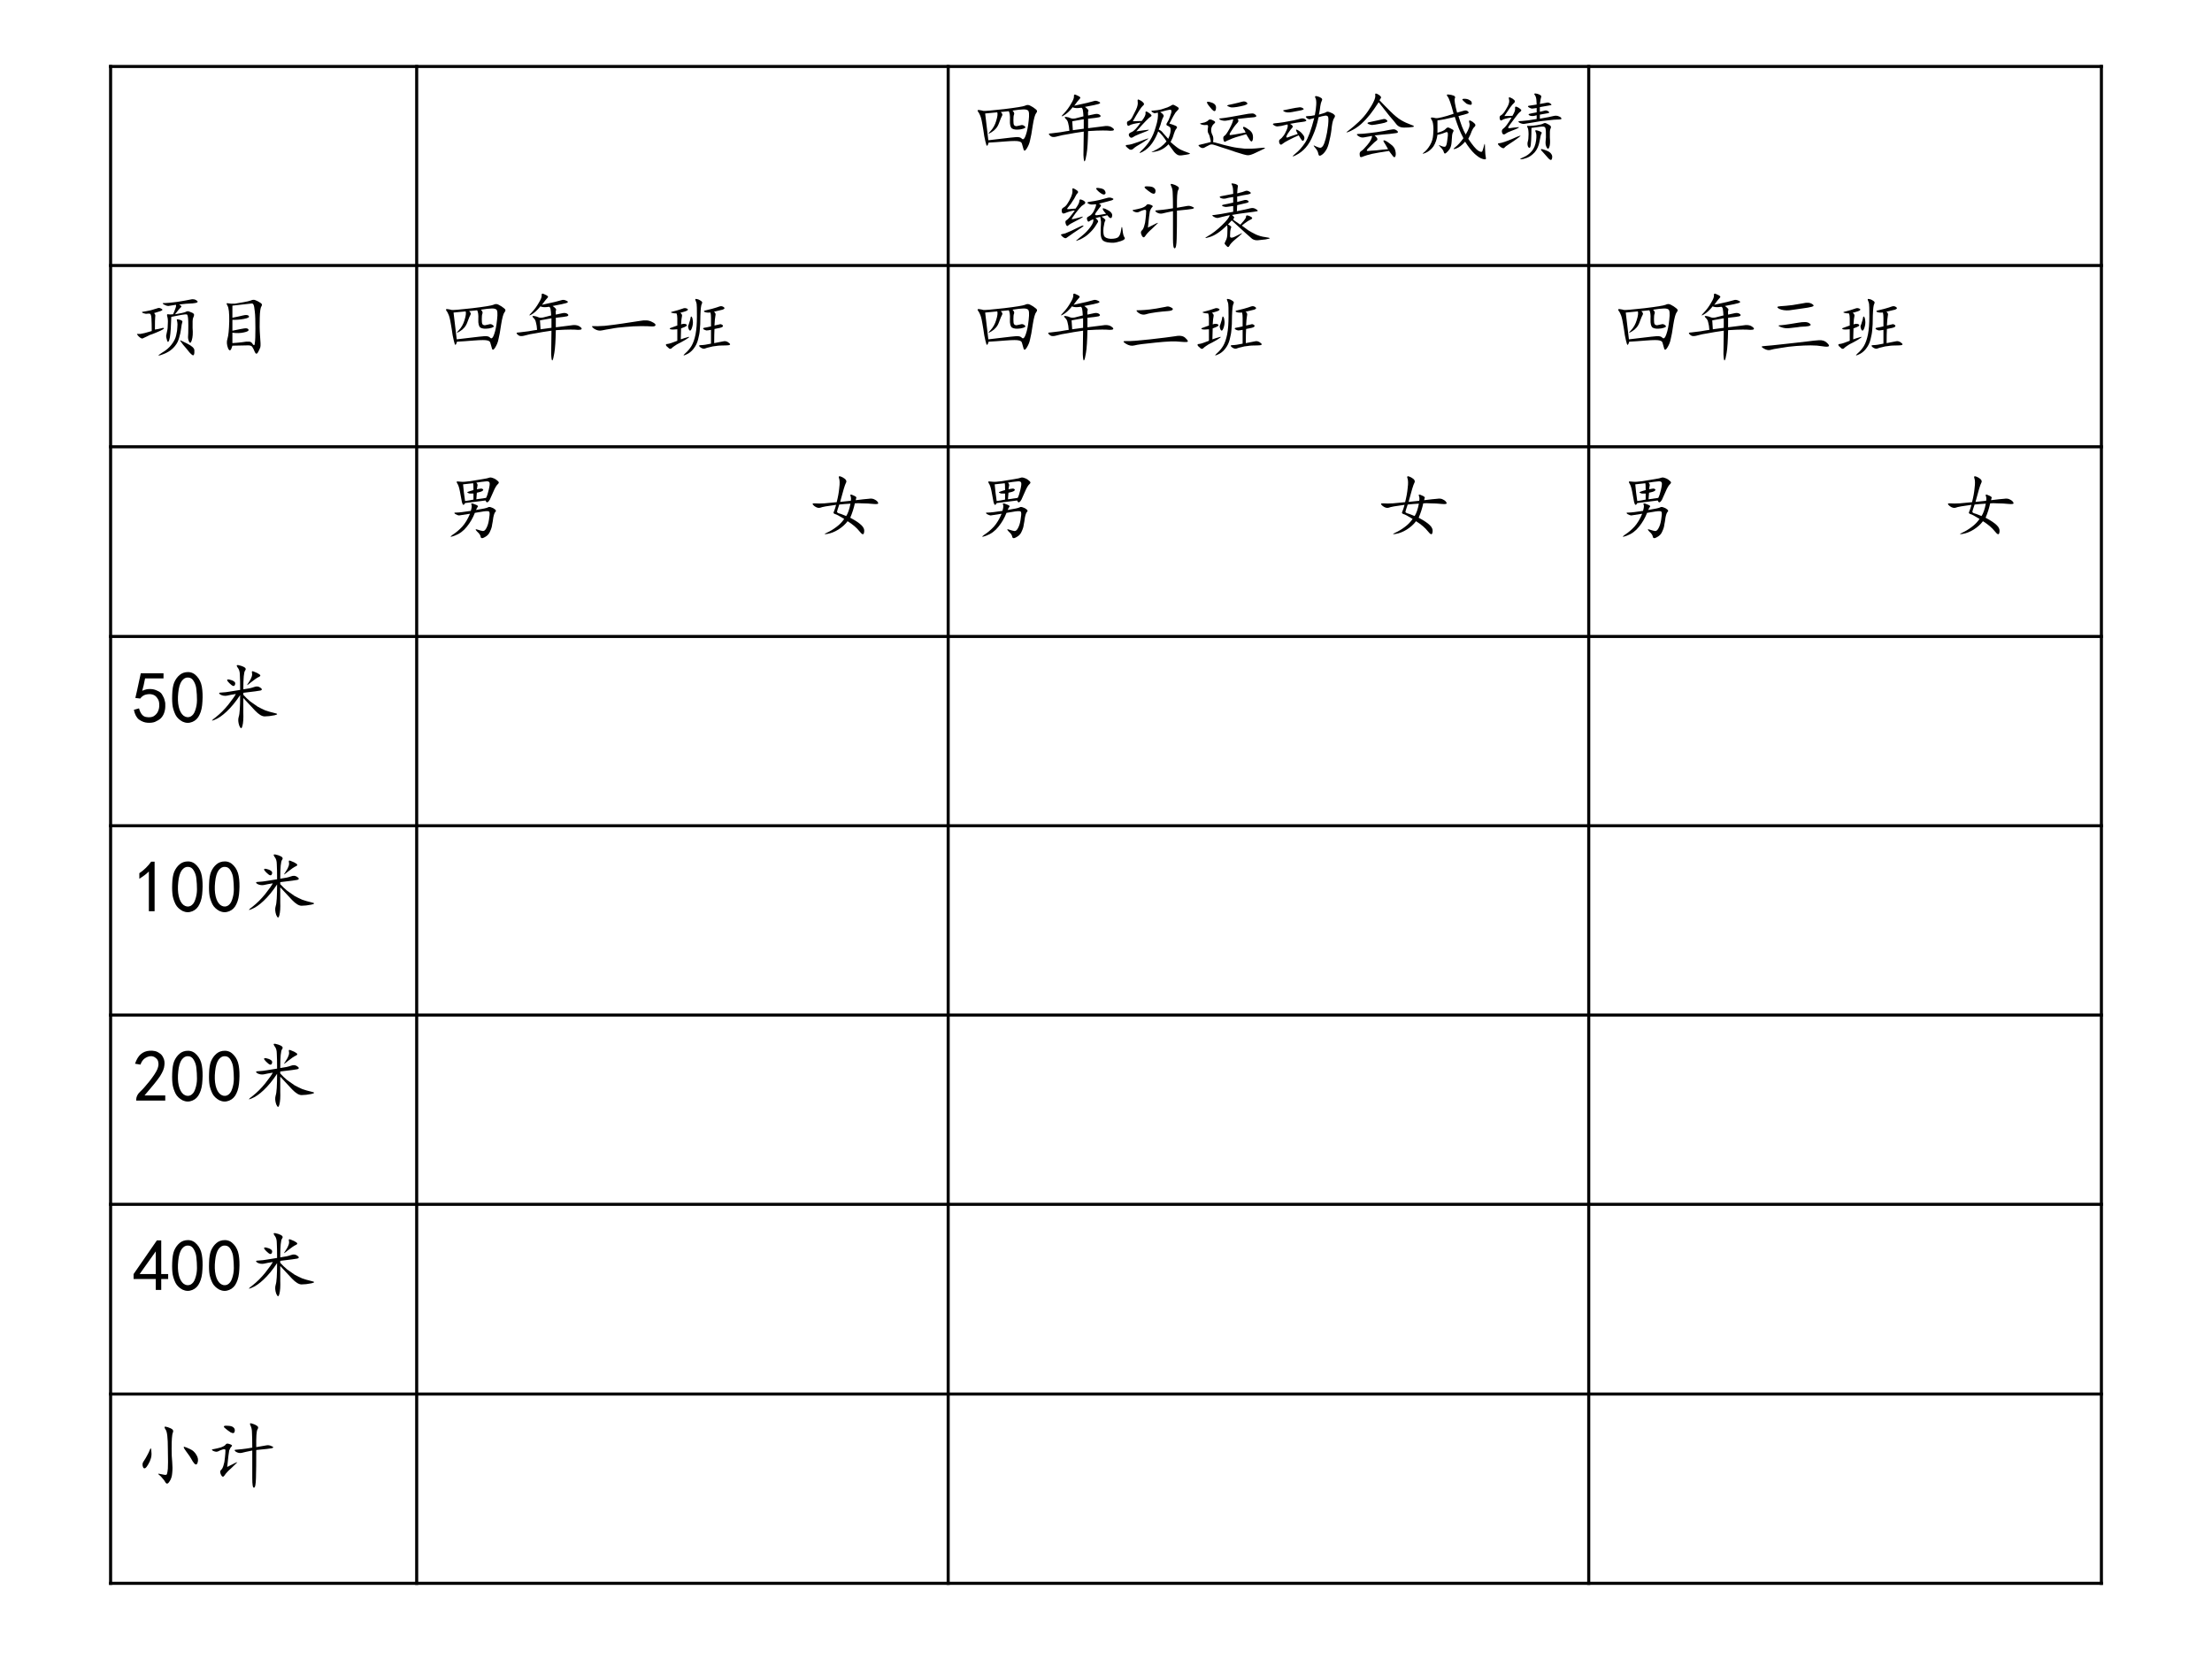 <?xml version="1.0" encoding="UTF-8" standalone="no"?>
<!DOCTYPE svg PUBLIC "-//W3C//DTD SVG 1.1//EN" "http://www.w3.org/Graphics/SVG/1.1/DTD/svg11.dtd">
<svg xmlns="http://www.w3.org/2000/svg" xmlns:xlink="http://www.w3.org/1999/xlink" version="1.1" width="720pt" height="540pt" viewBox="0 0 720 540">
<rect x="0" y="0" width="720" height="540" fill="#808080" stroke="none"/>
<g enable-background="new">
<g>
<g id="Layer-1" data-name="Artifact">
<clipPath id="cp11">
<path transform="matrix(1,0,0,-1,0,540)" d="M 0 0 L 720 0 L 720 540 L 0 540 Z " fill-rule="evenodd"/>
</clipPath>
<g clip-path="url(#cp11)">
<path transform="matrix(1,0,0,-1,0,540)" d="M 0 0 L 720 0 L 720 540 L 0 540 Z " fill="#ffffff" fill-rule="evenodd"/>
</g>
</g>
<g id="Layer-1" data-name="Artifact">
<path transform="matrix(1,0,0,-1,0,540)" stroke-width="1" stroke-linecap="butt" stroke-linejoin="round" fill="none" stroke="#000000" d="M 135.63 518.87 L 135.63 24.125 "/>
<path transform="matrix(1,0,0,-1,0,540)" stroke-width="1" stroke-linecap="butt" stroke-linejoin="round" fill="none" stroke="#000000" d="M 308.63 518.87 L 308.63 24.125 "/>
<path transform="matrix(1,0,0,-1,0,540)" stroke-width="1" stroke-linecap="butt" stroke-linejoin="round" fill="none" stroke="#000000" d="M 517.13 518.87 L 517.13 24.125 "/>
<path transform="matrix(1,0,0,-1,0,540)" stroke-width="1" stroke-linecap="butt" stroke-linejoin="round" fill="none" stroke="#000000" d="M 35.5 453.58 L 684.5 453.58 "/>
<path transform="matrix(1,0,0,-1,0,540)" stroke-width="1" stroke-linecap="butt" stroke-linejoin="round" fill="none" stroke="#000000" d="M 35.5 394.58 L 684.5 394.58 "/>
<path transform="matrix(1,0,0,-1,0,540)" stroke-width="1" stroke-linecap="butt" stroke-linejoin="round" fill="none" stroke="#000000" d="M 35.5 332.84 L 684.5 332.84 "/>
<path transform="matrix(1,0,0,-1,0,540)" stroke-width="1" stroke-linecap="butt" stroke-linejoin="round" fill="none" stroke="#000000" d="M 35.5 271.22 L 684.5 271.22 "/>
<path transform="matrix(1,0,0,-1,0,540)" stroke-width="1" stroke-linecap="butt" stroke-linejoin="round" fill="none" stroke="#000000" d="M 35.5 209.6 L 684.5 209.6 "/>
<path transform="matrix(1,0,0,-1,0,540)" stroke-width="1" stroke-linecap="butt" stroke-linejoin="round" fill="none" stroke="#000000" d="M 35.5 147.99 L 684.5 147.99 "/>
<path transform="matrix(1,0,0,-1,0,540)" stroke-width="1" stroke-linecap="butt" stroke-linejoin="round" fill="none" stroke="#000000" d="M 35.5 86.243 L 684.5 86.243 "/>
<path transform="matrix(1,0,0,-1,0,540)" stroke-width="1" stroke-linecap="butt" stroke-linejoin="round" fill="none" stroke="#000000" d="M 36 518.87 L 36 24.125 "/>
<path transform="matrix(1,0,0,-1,0,540)" stroke-width="1" stroke-linecap="butt" stroke-linejoin="round" fill="none" stroke="#000000" d="M 684 518.87 L 684 24.125 "/>
<path transform="matrix(1,0,0,-1,0,540)" stroke-width="1" stroke-linecap="butt" stroke-linejoin="round" fill="none" stroke="#000000" d="M 35.5 518.37 L 684.5 518.37 "/>
<path transform="matrix(1,0,0,-1,0,540)" stroke-width="1" stroke-linecap="butt" stroke-linejoin="round" fill="none" stroke="#000000" d="M 35.5 24.625 L 684.5 24.625 "/>
</g>
<g id="Layer-1" data-name="P">
<clipPath id="cp12">
<path transform="matrix(1,0,0,-1,0,540)" d="M 308.52 284.28 L 517.2 284.28 L 517.2 540 L 308.52 540 Z " fill-rule="evenodd"/>
</clipPath>
<g clip-path="url(#cp12)">
<symbol id="font_d_d11">
<path d="M .155 .118 C .142 .074 .132 .064 .124 .087 C .116 .111 .107 .15 .096 .204 C .089 .259 .079 .315 .069 .372 C .059 .432 .048 .471 .038 .49 C .03 .51 .021 .527 .01 .54 C -0 .556 .005 .562 .026 .56 C .049 .557 .069 .553 .085 .548 C .103 .546 .195 .553 .362 .572 C .529 .592 .624 .608 .647 .618 C .673 .632 .698 .632 .721 .618 C .747 .605 .771 .59 .792 .572 C .815 .556 .818 .538 .799 .517 C .784 .499 .768 .443 .753 .349 C .74 .258 .728 .191 .717 .15 C .71 .111 .694 .073 .671 .036 C .65 .003 .635 0 .628 .029 C .62 .06 .613 .083 .608 .099 C .605 .117 .592 .129 .569 .134 C .546 .142 .484 .142 .385 .134 C .289 .126 .212 .121 .155 .118 M .272 .529 C .207 .523 .152 .518 .108 .513 C .121 .398 .135 .277 .151 .15 C .198 .155 .263 .163 .346 .173 C .432 .184 .493 .19 .53 .193 C .566 .195 .592 .188 .608 .169 C .626 .154 .643 .171 .659 .22 C .677 .27 .69 .335 .698 .415 C .708 .499 .704 .546 .686 .556 C .671 .566 .648 .57 .62 .568 C .591 .568 .544 .562 .479 .552 C .5 .531 .507 .513 .499 .497 C .493 .484 .491 .46 .491 .423 C .491 .389 .493 .367 .499 .357 C .507 .346 .518 .341 .534 .341 C .552 .344 .57 .348 .589 .353 C .609 .361 .629 .355 .647 .337 C .665 .322 .646 .309 .589 .298 C .534 .29 .495 .294 .471 .31 C .451 .326 .441 .363 .444 .423 C .447 .483 .441 .523 .428 .544 L .319 .533 C .34 .514 .346 .499 .339 .486 C .331 .473 .316 .439 .296 .384 C .277 .329 .243 .288 .194 .259 C .147 .23 .142 .234 .178 .271 C .215 .31 .241 .357 .257 .411 C .275 .469 .28 .508 .272 .529 Z "/>
</symbol>
<symbol id="font_d_14aa">
<path d="M .35 .759 C .426 .775 .484 .788 .526 .798 C .568 .809 .598 .816 .616 .822 C .634 .829 .656 .827 .682 .814 C .708 .803 .708 .793 .682 .783 C .659 .775 .596 .762 .495 .743 C .531 .717 .547 .699 .542 .689 C .536 .678 .535 .658 .538 .626 C .572 .634 .603 .641 .632 .646 C .66 .651 .682 .647 .698 .634 C .714 .621 .711 .611 .69 .603 C .669 .598 .618 .591 .538 .583 L .538 .454 C .585 .46 .638 .466 .698 .474 C .758 .484 .797 .487 .815 .482 C .836 .479 .854 .471 .87 .458 C .888 .445 .893 .435 .885 .427 C .88 .422 .865 .419 .839 .419 C .812 .422 .779 .423 .737 .423 C .695 .423 .629 .421 .538 .415 C .535 .272 .529 .169 .518 .107 C .508 .044 .499 .01 .491 .005 C .483 0 .478 .029 .475 .091 C .475 .151 .477 .257 .479 .408 C .388 .395 .315 .383 .26 .372 C .208 .365 .164 .355 .128 .345 C .094 .335 .068 .332 .049 .337 C .034 .342 .021 .352 .01 .365 C 0 .378 .009 .384 .038 .384 C .069 .387 .112 .392 .167 .4 C .224 .41 .263 .417 .284 .419 C .281 .461 .276 .495 .268 .521 C .263 .547 .251 .568 .233 .583 C .215 .602 .217 .609 .241 .607 C .264 .604 .284 .599 .299 .591 C .315 .583 .337 .582 .366 .587 C .395 .595 .431 .604 .475 .615 C .473 .654 .47 .681 .467 .697 C .465 .715 .458 .727 .448 .732 C .414 .727 .387 .725 .366 .728 C .345 .73 .333 .734 .331 .74 C .286 .685 .245 .647 .206 .626 C .169 .605 .171 .615 .21 .654 C .249 .695 .281 .74 .307 .786 C .336 .833 .349 .867 .346 .888 C .344 .911 .354 .917 .378 .904 C .404 .893 .421 .884 .428 .876 C .436 .871 .434 .862 .421 .849 C .408 .836 .384 .806 .35 .759 M .323 .548 C .326 .504 .328 .464 .331 .427 C .375 .432 .424 .439 .479 .447 L .479 .576 C .419 .565 .367 .556 .323 .548 Z "/>
</symbol>
<symbol id="font_d_34dd">
<path d="M .599 .435 C .635 .424 .664 .414 .685 .404 C .706 .393 .708 .38 .693 .365 C .68 .349 .668 .324 .658 .29 C .65 .257 .635 .221 .615 .185 C .672 .133 .716 .099 .747 .083 C .779 .068 .814 .053 .853 .04 C .892 .03 .884 .021 .829 .013 C .777 .003 .742 0 .724 .005 C .706 .01 .686 .025 .665 .048 C .647 .072 .621 .107 .587 .154 C .538 .102 .48 .069 .415 .056 C .353 .043 .341 .044 .38 .06 C .419 .078 .453 .098 .482 .118 C .51 .139 .536 .164 .56 .193 C .521 .255 .483 .301 .447 .329 C .428 .275 .401 .221 .365 .169 C .328 .117 .285 .078 .236 .052 C .186 .026 .182 .033 .224 .072 C .268 .113 .306 .159 .337 .208 C .368 .258 .395 .319 .415 .392 C .439 .467 .448 .531 .443 .583 C .427 .581 .414 .578 .404 .576 C .396 .573 .383 .578 .365 .591 C .346 .604 .353 .611 .384 .611 C .418 .613 .452 .618 .486 .626 C .522 .637 .551 .646 .572 .654 C .595 .664 .613 .673 .626 .681 C .639 .691 .652 .693 .665 .685 C .681 .677 .697 .668 .712 .658 C .728 .647 .73 .637 .72 .626 C .71 .616 .697 .602 .681 .583 C .668 .565 .641 .516 .599 .435 M .224 .47 C .263 .52 .28 .556 .275 .579 C .272 .605 .288 .605 .322 .579 C .358 .556 .366 .539 .345 .529 C .324 .518 .259 .452 .15 .329 C .22 .34 .27 .346 .298 .349 C .329 .354 .328 .349 .294 .333 C .263 .32 .227 .306 .185 .29 C .146 .275 .117 .26 .099 .247 C .081 .237 .065 .243 .052 .267 C .042 .29 .052 .307 .083 .318 C .117 .331 .159 .374 .208 .447 C .128 .436 .078 .424 .06 .411 C .042 .398 .03 .404 .025 .427 C .02 .451 .026 .465 .044 .47 C .065 .478 .082 .495 .095 .521 C .108 .547 .125 .581 .146 .622 C .167 .667 .174 .703 .169 .732 C .164 .76 .172 .768 .193 .755 C .216 .745 .234 .732 .247 .716 C .26 .703 .257 .689 .236 .673 C .217 .658 .173 .589 .103 .466 C .158 .469 .198 .47 .224 .47 M .583 .228 C .602 .267 .612 .302 .615 .333 C .617 .365 .613 .383 .603 .388 C .595 .396 .583 .402 .568 .408 C .555 .415 .555 .428 .568 .447 C .581 .465 .594 .492 .607 .529 C .622 .568 .629 .594 .626 .607 C .626 .62 .617 .625 .599 .622 C .581 .62 .539 .609 .474 .591 C .516 .565 .53 .543 .517 .525 C .507 .507 .497 .484 .49 .458 C .484 .432 .473 .397 .454 .353 C .478 .345 .499 .328 .517 .302 C .538 .279 .56 .254 .583 .228 M .177 .185 C .245 .211 .288 .227 .306 .232 C .327 .237 .303 .219 .236 .177 C .168 .138 .126 .111 .111 .095 C .095 .079 .078 .076 .06 .083 C .044 .094 .029 .107 .013 .122 C 0 .138 .008 .146 .036 .146 C .065 .148 .112 .161 .177 .185 Z "/>
</symbol>
<symbol id="font_d_4606">
<path d="M .203 .182 C .326 .148 .411 .126 .461 .116 C .51 .105 .568 .098 .633 .092 C .701 .09 .767 .092 .832 .1 C .9 .108 .922 .105 .898 .092 L .785 .038 C .733 .012 .694 -0 .668 .003 C .645 .005 .592 .02 .512 .046 C .431 .074 .365 .096 .312 .112 C .26 .13 .224 .142 .203 .147 C .182 .152 .161 .148 .141 .135 C .12 .125 .1 .115 .082 .104 C .064 .096 .044 .1 .023 .116 C .003 .134 0 .143 .016 .143 C .031 .146 .083 .159 .172 .182 C .174 .188 .172 .203 .164 .229 C .159 .258 .151 .28 .141 .296 C .13 .314 .128 .339 .133 .37 C .141 .404 .133 .418 .109 .413 C .086 .41 .064 .413 .043 .421 C .025 .428 .022 .434 .035 .436 C .051 .439 .069 .443 .09 .448 C .113 .456 .13 .466 .141 .479 C .154 .492 .174 .491 .203 .475 C .234 .462 .24 .448 .219 .432 C .201 .419 .188 .398 .18 .37 C .174 .341 .178 .312 .191 .284 C .207 .258 .211 .224 .203 .182 M .645 .311 C .637 .332 .628 .348 .617 .358 C .609 .371 .608 .38 .613 .385 C .618 .393 .639 .384 .676 .358 C .715 .335 .737 .307 .742 .276 C .747 .247 .746 .223 .738 .202 C .73 .184 .719 .185 .703 .206 C .688 .229 .671 .257 .652 .288 C .538 .257 .465 .233 .434 .217 C .402 .204 .38 .194 .367 .186 C .357 .181 .349 .19 .344 .214 C .339 .24 .342 .257 .355 .264 C .371 .272 .395 .305 .426 .362 C .457 .419 .474 .462 .477 .491 C .435 .48 .401 .474 .375 .471 C .349 .469 .324 .473 .301 .483 C .28 .496 .283 .503 .309 .503 C .335 .505 .379 .512 .441 .522 C .504 .533 .561 .543 .613 .553 C .668 .564 .706 .569 .727 .569 C .747 .572 .766 .565 .781 .549 C .799 .534 .792 .523 .758 .518 C .724 .516 .65 .508 .535 .495 C .551 .477 .551 .46 .535 .444 C .52 .428 .503 .408 .484 .382 C .469 .358 .453 .335 .438 .311 C .424 .288 .424 .276 .438 .276 C .453 .276 .522 .288 .645 .311 M .473 .698 C .53 .711 .572 .721 .598 .729 C .626 .737 .648 .732 .664 .714 C .682 .698 .654 .682 .578 .667 C .503 .651 .454 .647 .434 .655 C .413 .663 .4 .669 .395 .674 C .389 .68 .415 .688 .473 .698 M .184 .628 C .15 .667 .129 .695 .121 .714 C .116 .732 .137 .733 .184 .717 C .23 .702 .25 .673 .242 .632 C .237 .592 .217 .591 .184 .628 Z "/>
</symbol>
<symbol id="font_d_8de">
<path d="M .632 .577 C .689 .592 .723 .604 .733 .612 C .743 .62 .76 .618 .784 .608 C .807 .6 .826 .59 .839 .577 C .854 .566 .854 .551 .839 .53 C .826 .512 .815 .473 .807 .413 C .802 .355 .792 .294 .776 .229 C .763 .164 .746 .117 .725 .089 C .707 .06 .686 .039 .663 .026 C .642 .013 .629 .02 .624 .046 C .621 .072 .607 .099 .581 .128 C .555 .159 .555 .167 .581 .151 C .609 .138 .63 .13 .643 .128 C .659 .125 .673 .133 .686 .151 C .699 .169 .712 .203 .725 .253 C .738 .302 .749 .362 .757 .432 C .764 .503 .763 .543 .753 .553 C .742 .564 .727 .566 .706 .561 C .688 .559 .661 .552 .628 .542 C .609 .451 .585 .37 .553 .299 C .525 .229 .491 .172 .452 .128 C .415 .086 .371 .052 .319 .026 C .267 0 .264 .007 .311 .046 C .358 .082 .402 .132 .444 .194 C .486 .257 .527 .368 .569 .53 C .54 .522 .52 .517 .507 .514 C .493 .514 .479 .521 .464 .534 C .448 .549 .454 .557 .483 .557 C .512 .557 .543 .561 .577 .569 C .587 .618 .594 .665 .596 .71 C .599 .754 .595 .785 .585 .803 C .574 .824 .581 .832 .604 .827 C .628 .822 .647 .814 .663 .803 C .678 .793 .681 .78 .671 .764 C .663 .749 .656 .724 .651 .69 C .648 .659 .642 .621 .632 .577 M .241 .452 C .275 .434 .285 .417 .272 .401 C .259 .388 .238 .361 .21 .319 C .184 .277 .184 .26 .21 .268 C .236 .279 .281 .294 .346 .315 C .336 .333 .328 .349 .323 .362 C .318 .378 .328 .378 .354 .362 C .38 .346 .401 .327 .417 .303 C .435 .283 .44 .262 .432 .241 C .424 .22 .414 .216 .401 .229 C .391 .242 .376 .264 .358 .296 C .314 .277 .27 .257 .225 .233 C .184 .212 .154 .194 .135 .178 C .12 .163 .107 .167 .096 .19 C .089 .216 .091 .233 .104 .241 C .12 .251 .134 .266 .147 .284 C .163 .302 .178 .329 .194 .366 C .21 .402 .214 .428 .206 .444 C .172 .436 .145 .43 .124 .424 C .105 .422 .087 .419 .069 .417 C .053 .417 .036 .423 .018 .436 C 0 .449 .007 .457 .038 .46 C .069 .462 .109 .467 .159 .475 C .208 .483 .251 .491 .288 .499 C .324 .507 .355 .514 .382 .522 C .41 .53 .434 .526 .452 .51 C .473 .495 .46 .484 .413 .479 C .366 .474 .309 .465 .241 .452 M .167 .616 C .141 .629 .141 .637 .167 .639 C .193 .645 .225 .651 .264 .659 C .303 .667 .333 .672 .354 .674 C .378 .68 .398 .676 .417 .663 C .435 .652 .426 .643 .389 .635 C .353 .628 .312 .62 .268 .612 C .227 .604 .193 .605 .167 .616 Z "/>
</symbol>
<symbol id="font_d_550">
<path d="M .396 .303 C .435 .27 .444 .246 .423 .233 C .405 .22 .385 .203 .365 .182 C .344 .161 .323 .141 .302 .12 C .284 .099 .286 .09 .31 .092 C .336 .095 .371 .098 .415 .1 C .46 .105 .514 .111 .579 .116 C .553 .163 .534 .195 .521 .214 C .51 .234 .516 .241 .536 .233 C .557 .225 .583 .208 .615 .182 C .648 .159 .669 .13 .677 .096 C .685 .062 .685 .036 .677 .018 C .669 0 .656 .004 .638 .03 C .62 .053 .604 .074 .591 .092 C .49 .077 .413 .064 .361 .053 C .309 .04 .27 .029 .243 .018 C .217 .005 .202 .005 .197 .018 C .194 .031 .193 .044 .193 .057 C .195 .073 .203 .085 .216 .092 C .232 .1 .259 .128 .298 .174 C .34 .224 .361 .264 .361 .296 C .314 .288 .277 .281 .251 .276 C .225 .271 .199 .277 .173 .296 C .147 .314 .15 .323 .181 .323 C .215 .323 .264 .327 .329 .335 C .395 .342 .457 .352 .517 .362 C .579 .375 .621 .383 .642 .385 C .663 .388 .682 .382 .701 .366 C .719 .35 .716 .34 .693 .335 C .669 .332 .638 .328 .599 .323 C .56 .32 .492 .314 .396 .303 M .462 .78 C .509 .73 .559 .68 .611 .628 C .663 .576 .711 .536 .755 .51 C .799 .484 .844 .464 .888 .448 C .935 .432 .943 .422 .911 .417 C .88 .411 .841 .409 .794 .409 C .75 .409 .716 .423 .693 .452 C .672 .48 .641 .518 .599 .565 C .56 .615 .51 .677 .451 .753 C .409 .688 .37 .632 .333 .585 C .297 .54 .257 .497 .212 .456 C .168 .417 .117 .384 .06 .358 C .005 .335 0 .339 .044 .37 C .089 .404 .134 .443 .181 .487 C .228 .531 .27 .579 .306 .632 C .342 .684 .368 .728 .384 .764 C .402 .801 .409 .831 .404 .854 C .401 .878 .419 .876 .458 .85 C .479 .835 .487 .822 .482 .811 C .477 .803 .47 .793 .462 .78 M .419 .503 C .453 .51 .482 .517 .505 .522 C .529 .53 .548 .525 .564 .507 C .582 .491 .556 .477 .486 .464 C .418 .451 .375 .444 .357 .444 C .339 .447 .322 .452 .306 .46 C .293 .47 .299 .478 .326 .483 C .354 .488 .385 .495 .419 .503 Z "/>
</symbol>
<symbol id="font_d_1846">
<path d="M .478 .639 C .522 .652 .555 .661 .576 .667 C .599 .672 .617 .667 .63 .651 C .643 .638 .633 .628 .599 .62 C .568 .612 .534 .603 .497 .592 C .513 .54 .529 .493 .544 .452 C .56 .41 .577 .374 .595 .342 C .618 .382 .634 .414 .642 .44 C .65 .466 .65 .49 .642 .51 C .637 .531 .643 .538 .661 .53 C .68 .522 .697 .51 .712 .495 C .73 .479 .732 .464 .716 .448 C .701 .435 .688 .415 .677 .389 C .669 .363 .654 .328 .63 .284 C .688 .198 .732 .145 .763 .124 C .797 .103 .816 .102 .822 .12 C .829 .138 .837 .164 .845 .198 C .853 .232 .857 .217 .857 .155 C .859 .092 .863 .051 .868 .03 C .876 .007 .863 -0 .829 .01 C .796 .018 .758 .042 .716 .081 C .674 .12 .632 .174 .587 .245 C .543 .195 .501 .164 .462 .151 C .423 .138 .421 .145 .454 .171 C .488 .197 .525 .237 .564 .292 C .54 .336 .52 .382 .501 .428 C .483 .475 .465 .526 .447 .581 C .392 .568 .345 .557 .306 .549 C .267 .542 .236 .536 .212 .534 L .212 .366 C .27 .382 .306 .398 .322 .417 C .337 .435 .352 .441 .365 .436 C .378 .431 .393 .423 .411 .413 C .43 .405 .435 .395 .427 .382 C .419 .371 .414 .355 .411 .335 C .409 .314 .406 .283 .404 .241 C .401 .199 .392 .167 .376 .143 C .361 .122 .345 .105 .329 .092 C .314 .079 .303 .083 .298 .104 C .293 .125 .277 .148 .251 .174 C .225 .201 .227 .206 .255 .19 C .286 .177 .307 .173 .318 .178 C .331 .186 .34 .215 .345 .264 C .353 .314 .355 .345 .353 .358 C .35 .374 .342 .379 .329 .374 C .316 .368 .298 .362 .275 .354 C .251 .346 .23 .341 .212 .339 C .204 .279 .186 .227 .158 .182 C .129 .141 .092 .111 .048 .092 C .007 .077 -0 .079 .029 .1 C .057 .121 .085 .154 .111 .198 C .137 .242 .151 .29 .154 .342 C .159 .395 .159 .438 .154 .471 C .151 .505 .143 .53 .13 .546 C .12 .564 .121 .573 .134 .573 C .15 .573 .167 .57 .185 .565 C .203 .562 .233 .566 .275 .577 C .319 .587 .371 .603 .431 .624 C .395 .762 .367 .84 .349 .858 C .333 .879 .337 .888 .361 .885 C .387 .883 .41 .878 .431 .87 C .452 .862 .457 .849 .447 .831 C .439 .812 .449 .749 .478 .639 M .607 .76 C .578 .784 .56 .801 .552 .811 C .544 .822 .553 .827 .579 .827 C .608 .827 .632 .82 .65 .807 C .671 .797 .68 .781 .677 .76 C .677 .74 .654 .74 .607 .76 Z "/>
</symbol>
<symbol id="font_d_351f">
<path d="M .576 .766 C .609 .771 .637 .776 .658 .781 C .681 .789 .701 .786 .716 .773 C .734 .763 .738 .755 .728 .75 C .717 .747 .667 .738 .576 .723 L .576 .66 C .602 .665 .624 .671 .642 .676 C .66 .681 .677 .677 .693 .664 C .708 .654 .707 .646 .689 .641 C .671 .638 .633 .632 .576 .621 L .576 .566 C .669 .582 .73 .594 .759 .602 C .788 .609 .812 .608 .833 .598 C .854 .59 .866 .581 .868 .57 C .874 .56 .859 .555 .826 .555 C .792 .555 .743 .551 .681 .543 C .621 .538 .557 .529 .49 .516 C .424 .505 .383 .499 .365 .496 C .346 .493 .324 .499 .298 .512 C .272 .527 .284 .535 .333 .535 C .383 .538 .449 .547 .533 .562 L .533 .613 C .509 .605 .49 .602 .474 .602 C .458 .602 .444 .605 .431 .613 C .418 .624 .421 .63 .439 .633 C .46 .638 .491 .645 .533 .652 L .533 .711 L .474 .703 C .461 .703 .445 .708 .427 .719 C .409 .732 .41 .74 .431 .742 C .452 .745 .486 .75 .533 .758 C .533 .773 .531 .796 .529 .824 C .526 .853 .518 .875 .505 .891 C .492 .909 .507 .913 .548 .902 C .585 .889 .6 .876 .595 .863 C .59 .85 .583 .818 .576 .766 M .204 .605 C .233 .652 .245 .686 .24 .707 C .237 .728 .245 .734 .263 .727 C .284 .719 .301 .708 .314 .695 C .329 .685 .328 .673 .31 .66 C .294 .65 .27 .621 .236 .574 C .204 .53 .178 .495 .158 .469 C .139 .443 .145 .432 .173 .438 C .202 .443 .232 .447 .263 .449 C .297 .454 .302 .451 .279 .438 C .258 .427 .229 .415 .193 .402 C .156 .389 .128 .375 .107 .359 C .086 .346 .072 .352 .064 .375 C .056 .401 .062 .421 .083 .434 C .107 .449 .143 .499 .193 .582 C .122 .572 .079 .56 .064 .547 C .048 .536 .038 .542 .033 .562 C .027 .586 .031 .602 .044 .609 C .06 .617 .076 .632 .091 .652 C .107 .676 .124 .704 .142 .738 C .16 .775 .165 .805 .158 .828 C .15 .854 .156 .862 .177 .852 C .198 .844 .215 .833 .228 .82 C .241 .807 .241 .794 .228 .781 C .215 .771 .198 .751 .177 .723 C .156 .694 .129 .654 .095 .602 C .111 .602 .147 .603 .204 .605 M .462 .441 C .462 .392 .461 .337 .458 .277 C .456 .22 .451 .186 .443 .176 C .435 .165 .426 .169 .415 .188 C .408 .208 .406 .229 .411 .25 C .419 .273 .423 .309 .423 .355 C .423 .402 .418 .434 .408 .449 C .4 .465 .401 .471 .411 .469 C .424 .469 .436 .469 .447 .469 C .46 .469 .488 .471 .533 .477 C .579 .484 .609 .492 .622 .5 C .638 .51 .654 .51 .669 .5 C .688 .492 .703 .483 .716 .473 C .729 .462 .73 .448 .72 .43 C .712 .414 .71 .375 .712 .312 C .717 .253 .715 .208 .704 .18 C .694 .154 .682 .152 .669 .176 C .656 .199 .651 .227 .654 .258 C .659 .292 .66 .329 .658 .371 C .658 .415 .654 .441 .646 .449 C .638 .46 .617 .462 .583 .457 C .552 .452 .512 .447 .462 .441 M .556 .402 C .595 .389 .609 .378 .599 .367 C .591 .357 .582 .32 .572 .258 C .561 .198 .539 .148 .505 .109 C .471 .073 .436 .048 .4 .035 C .366 .022 .339 .016 .318 .016 C .299 .016 .311 .025 .353 .043 C .397 .061 .435 .089 .466 .125 C .497 .161 .517 .21 .525 .27 C .533 .329 .53 .37 .517 .391 C .507 .411 .52 .415 .556 .402 M .204 .293 C .311 .342 .34 .349 .29 .312 C .241 .276 .198 .246 .161 .223 C .128 .202 .105 .185 .095 .172 C .085 .159 .064 .165 .033 .191 C .001 .22 0 .234 .029 .234 C .06 .237 .118 .257 .204 .293 M .595 .137 C .585 .152 .59 .158 .611 .152 C .632 .147 .654 .139 .677 .129 C .703 .118 .721 .104 .732 .086 C .745 .068 .747 .047 .74 .023 C .734 0 .719 .001 .693 .027 C .669 .053 .65 .076 .634 .094 C .621 .109 .608 .124 .595 .137 Z "/>
</symbol>
<use xlink:href="#font_d_d11" transform="matrix(24,0,0,-24,318.077,49.251)"/>
<use xlink:href="#font_d_14aa" transform="matrix(24,0,0,-24,341.262,52.626)"/>
<use xlink:href="#font_d_34dd" transform="matrix(24,0,0,-24,366.26,50.657)"/>
<use xlink:href="#font_d_4606" transform="matrix(24,0,0,-24,389.971,50.595)"/>
<use xlink:href="#font_d_8de" transform="matrix(24,0,0,-24,414.124,51.157)"/>
<use xlink:href="#font_d_550" transform="matrix(24,0,0,-24,437.929,51.345)"/>
<use xlink:href="#font_d_1846" transform="matrix(24,0,0,-24,462.801,52.001)"/>
<use xlink:href="#font_d_351f" transform="matrix(24,0,0,-24,487.392,52.22)"/>
</g>
</g>
<g id="Layer-1" data-name="P">
<clipPath id="cp14">
<path transform="matrix(1,0,0,-1,0,540)" d="M 0 0 L 720 0 L 720 540 L 0 540 Z " fill-rule="evenodd"/>
</clipPath>
<g clip-path="url(#cp14)">
<symbol id="font_d_3515">
<path d="M .521 .533 C .547 .52 .555 .508 .544 .497 C .536 .487 .527 .475 .517 .462 C .509 .452 .496 .434 .478 .408 C .462 .384 .467 .374 .493 .376 C .52 .379 .561 .385 .618 .396 C .605 .409 .592 .424 .579 .443 C .569 .464 .57 .473 .583 .47 C .599 .467 .617 .46 .638 .447 C .661 .436 .678 .423 .689 .408 C .702 .392 .704 .374 .697 .353 C .691 .335 .68 .332 .661 .345 C .646 .361 .637 .371 .634 .376 L .556 .357 C .598 .331 .615 .312 .607 .302 C .599 .294 .591 .263 .583 .208 C .578 .156 .581 .118 .591 .095 C .604 .072 .634 .059 .681 .056 C .73 .056 .764 .064 .783 .079 C .803 .098 .816 .132 .822 .181 C .829 .23 .836 .229 .841 .177 C .846 .128 .854 .095 .865 .079 C .878 .066 .874 .053 .853 .04 C .835 .03 .809 .021 .775 .013 C .743 .003 .707 -0 .665 .005 C .624 .008 .592 .018 .572 .036 C .553 .057 .544 .091 .544 .138 C .544 .188 .546 .225 .548 .251 C .551 .277 .549 .301 .544 .322 C .542 .342 .539 .353 .536 .353 L .474 .337 C .503 .314 .514 .297 .509 .286 C .504 .279 .491 .258 .47 .224 C .449 .193 .422 .161 .388 .13 C .357 .099 .316 .072 .267 .048 C .217 .027 .201 .023 .216 .036 C .232 .049 .259 .072 .298 .103 C .34 .137 .376 .176 .408 .22 C .439 .264 .451 .298 .443 .322 C .414 .309 .395 .298 .384 .29 C .376 .285 .368 .293 .361 .314 C .353 .335 .358 .349 .376 .357 C .397 .367 .414 .38 .427 .396 C .443 .414 .457 .44 .47 .474 C .483 .508 .486 .525 .478 .525 C .452 .522 .432 .521 .419 .521 C .406 .521 .391 .526 .372 .536 C .354 .547 .365 .555 .404 .56 C .443 .565 .484 .573 .529 .583 C .576 .596 .611 .605 .634 .611 C .658 .618 .68 .617 .701 .607 C .724 .599 .723 .59 .697 .579 C .673 .572 .615 .556 .521 .533 M .204 .466 C .238 .513 .255 .547 .255 .568 C .255 .589 .264 .595 .283 .587 C .301 .582 .315 .574 .326 .564 C .339 .553 .339 .542 .326 .529 C .312 .518 .299 .509 .286 .501 C .276 .493 .249 .461 .204 .404 C .163 .349 .146 .322 .154 .322 C .164 .322 .193 .328 .24 .341 C .289 .357 .31 .361 .302 .353 C .297 .345 .266 .327 .208 .298 C .151 .27 .116 .249 .103 .236 C .092 .223 .082 .229 .072 .255 C .061 .284 .065 .302 .083 .31 C .102 .32 .138 .363 .193 .439 C .185 .441 .167 .439 .138 .431 C .109 .423 .083 .414 .06 .404 C .036 .393 .022 .4 .017 .423 C .012 .449 .018 .467 .036 .478 C .057 .488 .076 .505 .091 .529 C .109 .555 .126 .586 .142 .622 C .158 .661 .164 .69 .161 .708 C .159 .727 .16 .737 .165 .74 C .173 .742 .189 .736 .212 .72 C .238 .704 .245 .69 .232 .677 C .221 .667 .211 .651 .201 .63 C .193 .612 .18 .59 .161 .564 C .146 .538 .133 .52 .122 .509 C .115 .499 .105 .487 .095 .474 C .085 .461 .09 .456 .111 .458 C .132 .461 .163 .464 .204 .466 M .243 .212 C .275 .228 .296 .236 .306 .236 C .319 .238 .314 .23 .29 .212 C .267 .197 .228 .171 .173 .134 C .121 .098 .09 .076 .079 .068 C .069 .06 .052 .065 .029 .083 C .005 .104 0 .116 .013 .118 C .029 .121 .046 .125 .064 .13 C .085 .138 .112 .15 .146 .165 C .18 .181 .212 .197 .243 .212 M .521 .693 C .487 .724 .475 .741 .486 .743 C .496 .749 .517 .747 .548 .74 C .579 .734 .599 .72 .607 .697 C .615 .676 .611 .663 .595 .658 C .582 .652 .557 .664 .521 .693 Z "/>
</symbol>
<symbol id="font_d_41d7">
<path d="M .609 .553 C .677 .564 .723 .572 .746 .577 C .77 .582 .794 .578 .82 .565 C .846 .555 .846 .546 .82 .538 C .797 .533 .727 .525 .609 .514 C .609 .353 .608 .227 .605 .135 C .603 .047 .594 .003 .578 .003 C .562 -0 .555 .043 .555 .132 L .555 .507 C .487 .493 .439 .483 .41 .475 C .384 .47 .358 .475 .332 .491 C .309 .509 .31 .518 .336 .518 C .362 .521 .389 .523 .418 .526 C .447 .529 .492 .535 .555 .546 C .555 .642 .553 .71 .551 .749 C .551 .788 .544 .82 .531 .846 C .518 .872 .523 .882 .547 .874 C .57 .868 .592 .859 .613 .846 C .637 .833 .641 .815 .625 .792 C .612 .771 .607 .691 .609 .553 M .215 .284 C .262 .307 .298 .326 .324 .339 C .353 .352 .359 .352 .344 .339 C .331 .326 .305 .301 .266 .264 C .227 .23 .198 .199 .18 .171 C .164 .145 .148 .146 .133 .174 C .117 .206 .116 .228 .129 .241 C .145 .254 .156 .275 .164 .303 C .174 .332 .181 .367 .184 .409 C .189 .453 .191 .484 .191 .503 C .194 .523 .182 .53 .156 .522 C .13 .514 .108 .505 .09 .495 C .072 .487 .049 .49 .023 .503 C 0 .516 .003 .523 .031 .526 C .06 .531 .092 .539 .129 .549 C .165 .562 .188 .576 .195 .589 C .203 .602 .219 .604 .242 .596 C .279 .586 .289 .574 .273 .561 C .26 .548 .25 .53 .242 .507 C .237 .486 .228 .411 .215 .284 M .234 .842 C .266 .84 .288 .832 .301 .819 C .316 .806 .322 .788 .316 .764 C .311 .741 .293 .737 .262 .753 C .233 .771 .206 .792 .18 .815 C .156 .839 .174 .848 .234 .842 Z "/>
</symbol>
<symbol id="font_d_3e9e">
<path d="M .344 .438 C .263 .419 .214 .408 .195 .402 C .177 .397 .155 .402 .129 .418 C .103 .434 .107 .441 .141 .441 C .174 .444 .259 .458 .395 .484 L .395 .562 C .361 .557 .333 .553 .312 .551 C .294 .548 .275 .551 .254 .559 C .236 .569 .241 .577 .27 .582 C .301 .587 .342 .596 .395 .609 L .395 .684 C .35 .678 .316 .672 .293 .664 C .27 .659 .246 .661 .223 .672 C .202 .685 .211 .694 .25 .699 C .289 .707 .337 .716 .395 .727 C .395 .76 .393 .786 .391 .805 C .388 .826 .383 .842 .375 .855 C .367 .868 .374 .872 .395 .867 C .418 .865 .435 .859 .445 .852 C .458 .846 .462 .836 .457 .82 C .454 .807 .452 .779 .449 .734 C .507 .747 .543 .758 .559 .766 C .577 .773 .598 .77 .621 .754 C .645 .738 .635 .727 .594 .719 C .555 .714 .507 .704 .449 .691 L .449 .617 C .486 .628 .516 .635 .539 .641 C .562 .648 .582 .646 .598 .633 C .613 .62 .604 .609 .57 .602 C .539 .594 .499 .585 .449 .574 L .445 .492 C .536 .51 .596 .523 .625 .531 C .656 .539 .682 .535 .703 .52 C .727 .507 .733 .497 .723 .492 C .715 .49 .699 .487 .676 .484 C .652 .482 .615 .477 .562 .469 C .513 .464 .452 .454 .379 .441 C .392 .428 .401 .419 .406 .414 C .411 .406 .41 .4 .402 .395 C .395 .389 .395 .382 .402 .371 C .413 .363 .443 .342 .492 .309 C .534 .355 .557 .384 .562 .395 C .568 .405 .57 .415 .57 .426 C .573 .439 .591 .438 .625 .422 C .659 .406 .661 .392 .633 .379 C .607 .368 .566 .341 .512 .297 C .54 .276 .569 .255 .598 .234 C .626 .216 .661 .197 .703 .176 C .745 .158 .786 .146 .828 .141 C .87 .135 .891 .13 .891 .125 C .893 .122 .874 .117 .832 .109 C .793 .104 .759 .1 .73 .098 C .702 .095 .676 .102 .652 .117 C .632 .135 .6 .163 .559 .199 C .517 .238 .456 .294 .375 .367 L .324 .312 C .361 .294 .375 .28 .367 .27 C .362 .259 .358 .242 .355 .219 C .353 .198 .352 .176 .352 .152 C .354 .129 .375 .126 .414 .145 C .456 .165 .484 .18 .5 .188 C .518 .198 .52 .195 .504 .18 C .488 .164 .46 .139 .418 .105 C .379 .072 .354 .044 .344 .023 C .333 .003 .322 0 .309 .016 C .296 .029 .286 .039 .281 .047 C .276 .052 .28 .066 .293 .09 C .309 .116 .316 .152 .316 .199 C .319 .249 .318 .283 .312 .301 C .224 .215 .145 .161 .074 .141 C .007 .12 0 .125 .055 .156 C .112 .188 .174 .236 .242 .301 C .307 .363 .342 .409 .348 .438 L .344 .438 Z "/>
</symbol>
<use xlink:href="#font_d_3515" transform="matrix(24,0,0,-24,345.202,79.082)"/>
<use xlink:href="#font_d_41d7" transform="matrix(24,0,0,-24,368.484,80.895)"/>
<use xlink:href="#font_d_3e9e" transform="matrix(24,0,0,-24,391.921,80.551)"/>
</g>
</g>
<g id="Layer-1" data-name="P">
<clipPath id="cp15">
<path transform="matrix(1,0,0,-1,0,540)" d="M 36 334.68 L 135.72 334.68 L 135.72 536.4 L 36 536.4 Z " fill-rule="evenodd"/>
</clipPath>
<g clip-path="url(#cp15)">
<symbol id="font_d_4eaf">
<path d="M .577 .702 C .608 .686 .616 .673 .6 .663 C .587 .652 .561 .621 .522 .569 C .598 .582 .645 .592 .663 .6 C .681 .611 .697 .613 .71 .608 C .725 .603 .741 .596 .757 .589 C .772 .581 .78 .572 .78 .561 C .78 .551 .776 .538 .768 .522 C .76 .507 .758 .461 .76 .385 C .766 .312 .762 .257 .749 .217 C .738 .181 .727 .173 .714 .194 C .703 .217 .698 .24 .698 .26 C .701 .284 .702 .337 .702 .421 C .702 .504 .697 .552 .686 .565 C .676 .57 .65 .569 .608 .561 C .566 .553 .521 .544 .471 .534 C .469 .474 .466 .421 .464 .374 C .461 .327 .457 .288 .452 .257 C .447 .228 .44 .208 .432 .198 C .427 .188 .421 .194 .413 .217 C .405 .243 .401 .263 .401 .276 C .404 .289 .408 .309 .413 .335 C .421 .363 .424 .398 .424 .44 C .427 .482 .424 .514 .417 .538 C .409 .564 .413 .574 .428 .569 C .444 .566 .466 .566 .495 .569 C .503 .585 .512 .607 .522 .635 C .535 .667 .539 .688 .534 .698 C .487 .69 .453 .685 .432 .682 C .414 .682 .393 .689 .37 .702 C .346 .717 .35 .724 .382 .721 C .415 .721 .471 .727 .549 .737 C .63 .75 .689 .76 .725 .768 C .764 .779 .796 .773 .819 .753 C .842 .734 .823 .723 .76 .717 C .701 .715 .639 .71 .577 .702 M .237 .585 C .253 .572 .258 .555 .253 .534 C .25 .516 .249 .458 .249 .362 C .283 .367 .31 .372 .331 .378 C .352 .385 .365 .387 .37 .382 C .378 .376 .362 .365 .323 .346 C .284 .328 .25 .314 .221 .303 C .195 .296 .168 .284 .139 .268 C .113 .255 .094 .246 .081 .241 C .07 .238 .053 .247 .03 .268 C .007 .292 0 .303 .01 .303 C .023 .303 .038 .303 .053 .303 C .069 .306 .089 .31 .112 .315 C .138 .323 .169 .332 .206 .342 C .206 .418 .204 .475 .202 .514 C .199 .556 .191 .577 .178 .577 C .171 .579 .159 .579 .143 .577 C .13 .574 .112 .577 .089 .585 C .068 .595 .068 .602 .089 .604 C .112 .607 .147 .613 .194 .624 C .241 .637 .271 .646 .284 .651 C .299 .659 .318 .656 .339 .643 C .359 .633 .354 .622 .323 .612 C .292 .602 .263 .592 .237 .585 M .585 .495 C .616 .487 .628 .475 .62 .46 C .615 .447 .609 .418 .604 .374 C .599 .332 .59 .29 .577 .249 C .566 .21 .551 .177 .53 .151 C .512 .125 .487 .1 .456 .077 C .427 .056 .387 .036 .335 .018 C .283 0 .285 .009 .342 .046 C .4 .079 .444 .117 .475 .159 C .509 .203 .53 .246 .538 .288 C .548 .329 .553 .365 .553 .393 C .556 .422 .556 .444 .553 .46 C .551 .475 .548 .487 .546 .495 C .543 .503 .556 .503 .585 .495 M .632 .155 C .608 .186 .594 .206 .589 .214 C .586 .221 .617 .208 .682 .174 C .75 .141 .784 .109 .784 .081 C .786 .052 .784 .031 .776 .018 C .768 .005 .749 .017 .717 .053 C .686 .092 .658 .126 .632 .155 Z "/>
</symbol>
<symbol id="font_d_2d24">
<path d="M .085 .116 C .066 .046 .047 .034 .026 .081 C .008 .128 .005 .171 .018 .21 C .031 .251 .039 .329 .042 .444 C .044 .559 .036 .63 .018 .659 C -0 .688 .004 .698 .03 .69 C .059 .685 .089 .684 .12 .686 C .154 .691 .193 .698 .237 .706 C .281 .714 .314 .721 .335 .729 C .358 .74 .379 .741 .397 .733 C .418 .725 .44 .714 .464 .698 C .487 .685 .492 .669 .479 .651 C .466 .633 .458 .581 .456 .495 C .453 .411 .454 .329 .46 .249 C .467 .168 .469 .117 .464 .096 C .458 .078 .448 .055 .432 .026 C .417 -0 .402 .001 .389 .03 C .376 .061 .365 .085 .354 .1 C .344 .116 .32 .122 .284 .12 C .25 .12 .184 .118 .085 .116 M .085 .495 C .139 .505 .188 .516 .229 .526 C .271 .536 .297 .534 .307 .518 C .32 .503 .298 .49 .241 .479 C .186 .469 .134 .465 .085 .467 L .085 .319 C .16 .335 .214 .345 .245 .35 C .276 .355 .296 .35 .303 .335 C .311 .319 .29 .306 .241 .296 C .194 .285 .142 .284 .085 .292 L .085 .151 C .134 .154 .178 .158 .217 .163 C .259 .171 .29 .173 .311 .171 C .332 .171 .349 .159 .362 .135 C .378 .115 .387 .12 .389 .151 C .395 .185 .397 .251 .397 .35 C .397 .452 .395 .527 .389 .577 C .384 .629 .378 .661 .37 .674 C .365 .688 .35 .691 .327 .686 C .303 .684 .223 .674 .085 .659 L .085 .495 Z "/>
</symbol>
<use xlink:href="#font_d_4eaf" transform="matrix(24,0,0,-24,44.45,115.957)"/>
<use xlink:href="#font_d_2d24" transform="matrix(24,0,0,-24,73.606,115.301)"/>
</g>
</g>
<g id="Layer-1" data-name="P">
<clipPath id="cp16">
<path transform="matrix(1,0,0,-1,0,540)" d="M 135.6 334.68 L 308.64 334.68 L 308.64 536.4 L 135.6 536.4 Z " fill-rule="evenodd"/>
</clipPath>
<g clip-path="url(#cp16)">
<symbol id="font_d_436">
<path d="M .038 .031 C .004 .057 -0 .069 .026 .066 C .055 .064 .107 .065 .182 .07 C .26 .078 .342 .089 .428 .102 C .514 .115 .591 .126 .659 .137 C .727 .15 .78 .146 .819 .125 C .858 .107 .875 .091 .87 .078 C .867 .065 .849 .06 .815 .062 C .784 .065 .736 .066 .671 .066 C .605 .066 .535 .062 .46 .055 C .387 .049 .324 .042 .272 .031 C .223 .023 .18 .016 .143 .008 C .109 0 .074 .008 .038 .031 Z "/>
</symbol>
<symbol id="font_d_2a23">
<path d="M .618 .354 C .59 .349 .569 .346 .556 .346 C .543 .349 .53 .354 .517 .362 C .507 .372 .509 .379 .525 .382 C .543 .384 .574 .391 .618 .401 L .618 .514 C .618 .546 .616 .57 .611 .589 C .574 .586 .548 .589 .533 .596 C .517 .604 .518 .611 .536 .616 C .555 .621 .586 .629 .63 .639 C .677 .652 .711 .663 .732 .671 C .753 .678 .772 .676 .79 .663 C .809 .65 .803 .638 .775 .628 C .746 .62 .707 .611 .658 .6 C .678 .587 .685 .568 .677 .542 C .672 .516 .668 .473 .665 .413 C .697 .421 .719 .426 .732 .428 C .745 .434 .758 .431 .771 .421 C .784 .413 .784 .404 .771 .393 C .76 .385 .725 .376 .665 .366 C .663 .324 .661 .26 .661 .174 C .716 .185 .757 .193 .783 .198 C .811 .206 .839 .198 .865 .174 C .891 .154 .875 .143 .818 .143 C .76 .143 .716 .141 .685 .135 C .656 .133 .629 .128 .603 .12 C .577 .115 .553 .108 .533 .1 C .514 .095 .493 .102 .47 .12 C .449 .138 .453 .147 .482 .147 C .513 .147 .559 .154 .618 .167 L .618 .354 M .161 .362 C .117 .357 .086 .357 .068 .362 C .052 .37 .055 .376 .076 .382 C .096 .389 .125 .4 .161 .413 L .161 .51 C .161 .536 .158 .559 .15 .577 C .126 .577 .105 .579 .087 .585 C .069 .59 .07 .595 .091 .6 C .112 .605 .137 .612 .165 .62 C .197 .63 .22 .638 .236 .643 C .254 .651 .272 .651 .29 .643 C .309 .635 .31 .626 .294 .616 C .281 .608 .25 .598 .201 .585 C .221 .572 .229 .556 .224 .538 C .219 .52 .215 .483 .212 .428 C .228 .434 .241 .436 .251 .436 C .264 .436 .275 .434 .283 .428 C .293 .423 .293 .415 .283 .405 C .272 .397 .249 .387 .212 .374 C .21 .301 .208 .251 .208 .225 C .237 .236 .266 .245 .294 .253 C .326 .263 .331 .26 .31 .245 C .289 .229 .257 .21 .212 .186 C .168 .165 .138 .148 .122 .135 C .107 .125 .094 .115 .083 .104 C .076 .096 .065 .095 .052 .1 C .042 .108 .029 .12 .013 .135 C 0 .154 .005 .163 .029 .163 C .052 .165 .096 .18 .161 .206 L .161 .362 M .279 .018 C .24 0 .236 .005 .267 .034 C .301 .063 .329 .096 .353 .135 C .376 .174 .395 .227 .408 .292 C .421 .359 .427 .441 .427 .538 C .427 .637 .426 .693 .423 .706 C .421 .721 .415 .737 .408 .753 C .4 .771 .405 .777 .423 .772 C .441 .77 .46 .762 .478 .749 C .499 .738 .504 .724 .493 .706 C .483 .69 .477 .637 .474 .546 C .474 .457 .471 .393 .466 .354 C .464 .318 .456 .275 .443 .225 C .432 .178 .411 .135 .38 .096 C .352 .06 .318 .034 .279 .018 M .326 .46 C .333 .48 .339 .5 .341 .518 C .344 .536 .349 .54 .357 .53 C .365 .52 .37 .5 .372 .471 C .375 .443 .37 .41 .357 .374 C .344 .34 .331 .335 .318 .358 C .307 .384 .305 .402 .31 .413 C .315 .423 .32 .439 .326 .46 Z "/>
</symbol>
<use xlink:href="#font_d_d11" transform="matrix(24,0,0,-24,145.037,114.051)"/>
<use xlink:href="#font_d_14aa" transform="matrix(24,0,0,-24,168.006,117.426)"/>
<use xlink:href="#font_d_436" transform="matrix(24,0,0,-24,192.475,107.739)"/>
<use xlink:href="#font_d_2a23" transform="matrix(24,0,0,-24,216.6,115.864)"/>
</g>
</g>
<g id="Layer-1" data-name="P">
<clipPath id="cp17">
<path transform="matrix(1,0,0,-1,0,540)" d="M 308.52 334.68 L 517.2 334.68 L 517.2 536.4 L 308.52 536.4 Z " fill-rule="evenodd"/>
</clipPath>
<g clip-path="url(#cp17)">
<symbol id="font_d_4c2">
<path d="M .042 .034 C -0 .06 .003 .072 .049 .069 C .096 .066 .203 .074 .37 .092 C .536 .111 .651 .125 .714 .135 C .779 .148 .826 .139 .854 .108 C .885 .079 .892 .062 .874 .057 C .858 .055 .823 .056 .768 .061 C .714 .069 .608 .065 .452 .049 C .296 .034 .198 .021 .159 .01 C .122 -0 .083 .008 .042 .034 M .299 .491 C .339 .493 .391 .5 .456 .51 C .521 .521 .564 .529 .585 .534 C .608 .542 .632 .539 .655 .526 C .678 .516 .686 .505 .678 .495 C .671 .484 .646 .478 .604 .475 C .565 .473 .516 .467 .456 .46 C .396 .452 .349 .443 .315 .432 C .281 .422 .247 .428 .214 .452 C .182 .478 .18 .49 .206 .487 C .232 .487 .263 .488 .299 .491 Z "/>
</symbol>
<use xlink:href="#font_d_d11" transform="matrix(24,0,0,-24,318.077,114.051)"/>
<use xlink:href="#font_d_14aa" transform="matrix(24,0,0,-24,341.046,117.426)"/>
<use xlink:href="#font_d_4c2" transform="matrix(24,0,0,-24,365.421,112.676)"/>
<use xlink:href="#font_d_2a23" transform="matrix(24,0,0,-24,389.64,115.864)"/>
</g>
</g>
<g id="Layer-1" data-name="P">
<clipPath id="cp18">
<path transform="matrix(1,0,0,-1,0,540)" d="M 517.08 334.68 L 684 334.68 L 684 536.4 L 517.08 536.4 Z " fill-rule="evenodd"/>
</clipPath>
<g clip-path="url(#cp18)">
<symbol id="font_d_43f">
<path d="M .038 .025 C .007 .043 0 .053 .018 .056 C .036 .059 .079 .062 .147 .068 C .217 .076 .276 .082 .323 .087 C .37 .092 .418 .098 .467 .103 C .52 .108 .574 .115 .632 .122 C .689 .13 .74 .135 .784 .138 C .831 .141 .867 .129 .893 .103 C .919 .079 .927 .064 .917 .056 C .906 .048 .878 .048 .831 .056 C .786 .064 .734 .068 .674 .068 C .617 .068 .552 .065 .479 .06 C .409 .055 .337 .046 .264 .033 C .191 .022 .143 .013 .12 .005 C .096 0 .069 .007 .038 .025 M .385 .544 C .331 .539 .284 .546 .245 .564 C .208 .585 .214 .596 .26 .599 C .31 .602 .366 .607 .428 .615 C .491 .625 .536 .633 .565 .638 C .596 .646 .622 .648 .643 .646 C .667 .643 .686 .635 .702 .622 C .72 .609 .715 .599 .686 .591 C .658 .583 .613 .576 .553 .568 C .496 .56 .44 .552 .385 .544 M .385 .302 C .344 .297 .303 .302 .264 .318 C .228 .333 .228 .341 .264 .341 C .301 .344 .342 .349 .389 .357 C .439 .365 .478 .371 .507 .376 C .538 .382 .568 .384 .596 .384 C .625 .384 .647 .376 .663 .361 C .681 .348 .674 .337 .643 .329 C .612 .324 .586 .322 .565 .322 C .544 .322 .52 .319 .491 .314 C .465 .311 .43 .307 .385 .302 Z "/>
</symbol>
<use xlink:href="#font_d_d11" transform="matrix(24,0,0,-24,526.587,114.051)"/>
<use xlink:href="#font_d_14aa" transform="matrix(24,0,0,-24,549.58,117.426)"/>
<use xlink:href="#font_d_43f" transform="matrix(24,0,0,-24,573.229,114.051)"/>
<use xlink:href="#font_d_2a23" transform="matrix(24,0,0,-24,598.222,115.864)"/>
</g>
</g>
<g id="Layer-1" data-name="P">
<clipPath id="cp19">
<path transform="matrix(1,0,0,-1,0,540)" d="M 135.6 275.76 L 308.64 275.76 L 308.64 477.48 L 135.6 477.48 Z " fill-rule="evenodd"/>
</clipPath>
<g clip-path="url(#cp19)">
<symbol id="font_d_2b6d">
<path d="M .49 .517 C .406 .507 .314 .495 .212 .482 C .194 .445 .18 .451 .169 .497 C .161 .544 .152 .592 .142 .642 C .132 .694 .12 .729 .107 .747 C .094 .768 .095 .777 .111 .775 C .126 .775 .143 .773 .161 .771 C .18 .768 .22 .771 .283 .779 C .345 .789 .4 .798 .447 .806 C .496 .814 .527 .82 .54 .826 C .553 .831 .569 .829 .587 .822 C .608 .816 .629 .805 .65 .786 C .673 .771 .676 .755 .658 .74 C .639 .724 .618 .689 .595 .634 C .572 .582 .556 .547 .548 .529 C .54 .513 .53 .501 .517 .493 C .507 .488 .497 .496 .49 .517 M .361 .388 C .457 .404 .51 .415 .521 .423 C .534 .431 .549 .431 .568 .423 C .586 .418 .603 .409 .618 .396 C .634 .383 .635 .371 .622 .361 C .612 .35 .603 .326 .595 .286 C .59 .247 .585 .215 .579 .189 C .577 .163 .568 .133 .552 .099 C .539 .065 .516 .039 .482 .021 C .448 0 .428 .001 .423 .025 C .421 .046 .405 .069 .376 .095 C .348 .124 .349 .133 .38 .122 C .411 .112 .435 .105 .451 .103 C .469 .1 .486 .113 .501 .142 C .517 .171 .529 .208 .536 .255 C .544 .305 .547 .336 .544 .349 C .544 .365 .535 .372 .517 .372 C .501 .375 .444 .367 .345 .349 C .319 .281 .283 .219 .236 .161 C .191 .104 .137 .064 .072 .04 C .009 .017 -0 .021 .044 .052 C .089 .081 .132 .117 .173 .161 C .215 .208 .25 .267 .279 .337 C .19 .324 .141 .316 .13 .314 C .12 .314 .103 .32 .079 .333 C .059 .349 .064 .355 .095 .353 C .129 .353 .194 .361 .29 .376 C .303 .418 .306 .447 .298 .462 C .29 .48 .305 .482 .341 .466 C .38 .453 .395 .441 .384 .431 C .376 .421 .368 .406 .361 .388 M .372 .622 C .37 .591 .367 .561 .365 .533 C .419 .54 .464 .547 .497 .552 C .51 .576 .522 .612 .533 .661 C .546 .714 .549 .746 .544 .759 C .539 .775 .52 .78 .486 .775 C .452 .772 .411 .767 .365 .759 C .38 .743 .385 .729 .38 .716 C .378 .703 .375 .688 .372 .669 L .419 .677 C .435 .68 .447 .677 .454 .669 C .462 .664 .46 .656 .447 .646 C .436 .638 .411 .63 .372 .622 M .322 .751 C .243 .743 .198 .738 .185 .736 C .19 .671 .199 .595 .212 .509 C .249 .514 .286 .521 .326 .529 L .326 .611 C .305 .611 .288 .611 .275 .611 C .264 .613 .255 .617 .247 .622 C .24 .628 .241 .632 .251 .634 C .262 .639 .286 .647 .326 .658 C .326 .715 .324 .746 .322 .751 Z "/>
</symbol>
<use xlink:href="#font_d_2b6d" transform="matrix(24,0,0,-24,146.287,175.311)"/>
</g>
</g>
<g id="Layer-1" data-name="P">
<clipPath id="cp20">
<path transform="matrix(1,0,0,-1,0,540)" d="M 0 0 L 720 0 L 720 540 L 0 540 Z " fill-rule="evenodd"/>
</clipPath>
<g clip-path="url(#cp20)">
<symbol id="font_d_fa9">
<path d="M .527 .466 C .533 .49 .531 .512 .523 .533 C .516 .553 .527 .556 .559 .54 C .592 .527 .607 .516 .602 .505 C .599 .497 .596 .487 .594 .474 C .677 .484 .736 .491 .77 .493 C .803 .499 .831 .495 .852 .482 C .875 .471 .891 .457 .898 .439 C .906 .423 .884 .418 .832 .423 C .783 .428 .733 .431 .684 .431 C .637 .434 .603 .434 .582 .431 C .569 .368 .548 .303 .52 .236 C .59 .199 .641 .165 .672 .134 C .703 .105 .715 .073 .707 .036 C .702 0 .681 .005 .645 .052 C .608 .099 .555 .145 .484 .189 C .453 .147 .411 .109 .359 .076 C .307 .044 .258 .025 .211 .017 C .164 .009 .161 .014 .203 .033 C .247 .053 .29 .079 .332 .111 C .374 .142 .409 .178 .438 .22 C .37 .262 .328 .284 .312 .286 C .299 .292 .293 .297 .293 .302 C .293 .307 .297 .319 .305 .337 C .312 .355 .32 .38 .328 .411 C .211 .396 .139 .383 .113 .372 C .09 .365 .062 .372 .031 .396 C 0 .422 .003 .434 .039 .431 C .076 .428 .118 .428 .168 .431 C .217 .436 .273 .441 .336 .447 C .354 .517 .366 .582 .371 .642 C .379 .702 .378 .746 .367 .775 C .357 .803 .374 .806 .418 .783 C .462 .759 .477 .734 .461 .708 C .448 .685 .422 .599 .383 .451 C .409 .453 .457 .458 .527 .466 M .371 .415 C .35 .355 .34 .322 .34 .314 C .342 .309 .349 .303 .359 .298 C .372 .296 .408 .283 .465 .259 C .488 .293 .508 .349 .523 .427 C .471 .424 .421 .421 .371 .415 Z "/>
</symbol>
<use xlink:href="#font_d_fa9" transform="matrix(24,0,0,-24,264.276,174.186)"/>
</g>
</g>
<g id="Layer-1" data-name="P">
<clipPath id="cp21">
<path transform="matrix(1,0,0,-1,0,540)" d="M 308.52 275.76 L 517.2 275.76 L 517.2 477.48 L 308.52 477.48 Z " fill-rule="evenodd"/>
</clipPath>
<g clip-path="url(#cp21)">
<use xlink:href="#font_d_2b6d" transform="matrix(24,0,0,-24,319.327,175.311)"/>
</g>
</g>
<g id="Layer-1" data-name="P">
<clipPath id="cp22">
<path transform="matrix(1,0,0,-1,0,540)" d="M 0 0 L 720 0 L 720 540 L 0 540 Z " fill-rule="evenodd"/>
</clipPath>
<g clip-path="url(#cp22)">
<use xlink:href="#font_d_fa9" transform="matrix(24,0,0,-24,449.296,174.186)"/>
</g>
</g>
<g id="Layer-1" data-name="P">
<clipPath id="cp23">
<path transform="matrix(1,0,0,-1,0,540)" d="M 517.08 275.76 L 684 275.76 L 684 477.48 L 517.08 477.48 Z " fill-rule="evenodd"/>
</clipPath>
<g clip-path="url(#cp23)">
<use xlink:href="#font_d_2b6d" transform="matrix(24,0,0,-24,527.837,175.311)"/>
</g>
</g>
<g id="Layer-1" data-name="P">
<clipPath id="cp24">
<path transform="matrix(1,0,0,-1,0,540)" d="M 0 0 L 720 0 L 720 540 L 0 540 Z " fill-rule="evenodd"/>
</clipPath>
<g clip-path="url(#cp24)">
<use xlink:href="#font_d_fa9" transform="matrix(24,0,0,-24,633.826,174.186)"/>
</g>
</g>
<g id="Layer-1" data-name="Span">
<clipPath id="cp25">
<path transform="matrix(1,0,0,-1,0,540)" d="M 36 213.96 L 135.72 213.96 L 135.72 415.68 L 36 415.68 Z " fill-rule="evenodd"/>
</clipPath>
<g clip-path="url(#cp25)">
<symbol id="font_1a_18">
<path d="M .07 .198 C .089 .128 .12 .089 .164 .081 C .208 .073 .243 .077 .27 .092 C .298 .111 .318 .133 .328 .159 C .341 .188 .346 .219 .344 .253 C .344 .286 .335 .315 .316 .339 C .301 .362 .28 .378 .254 .385 C .228 .393 .198 .393 .164 .385 C .133 .378 .107 .359 .086 .331 L .02 .339 C .025 .354 .049 .466 .094 .674 L .402 .674 L .402 .604 L .152 .604 C .139 .534 .126 .478 .113 .436 C .152 .454 .189 .462 .223 .46 C .257 .46 .289 .452 .32 .436 C .352 .423 .374 .404 .387 .378 C .402 .354 .413 .329 .418 .303 C .426 .28 .428 .254 .426 .225 C .426 .197 .421 .167 .41 .135 C .4 .107 .384 .082 .363 .061 C .342 .043 .316 .027 .285 .014 C .257 .004 .223 0 .184 .003 C .145 .005 .107 .02 .07 .046 C .036 .072 .013 .116 0 .178 L .07 .198 Z "/>
</symbol>
<symbol id="font_1a_13">
<path d="M .003 .389 C .005 .46 .014 .514 .03 .553 C .048 .595 .073 .629 .104 .655 C .135 .681 .173 .694 .217 .694 C .264 .694 .305 .674 .339 .635 C .372 .599 .395 .552 .405 .495 C .415 .438 .418 .371 .413 .296 C .41 .223 .397 .163 .374 .116 C .353 .069 .32 .036 .276 .018 C .232 -0 .188 .001 .143 .022 C .099 .046 .068 .076 .049 .112 C .031 .148 .018 .186 .01 .225 C .003 .267 0 .322 .003 .389 M .085 .413 C .077 .342 .079 .279 .092 .221 C .105 .167 .126 .128 .155 .104 C .186 .081 .217 .076 .249 .089 C .28 .104 .302 .133 .315 .174 C .331 .219 .339 .266 .339 .315 C .339 .367 .336 .414 .331 .456 C .328 .497 .316 .535 .296 .569 C .277 .603 .251 .62 .217 .62 C .186 .622 .158 .607 .132 .573 C .108 .539 .092 .486 .085 .413 Z "/>
</symbol>
<use xlink:href="#font_1a_18" transform="matrix(24,0,0,-24,43.575,235.321)"/>
<use xlink:href="#font_1a_13" transform="matrix(24,0,0,-24,55.981,235.415)"/>
</g>
</g>
<g id="Layer-1" data-name="P">
<clipPath id="cp27">
<path transform="matrix(1,0,0,-1,0,540)" d="M 0 0 L 720 0 L 720 540 L 0 540 Z " fill-rule="evenodd"/>
</clipPath>
<g clip-path="url(#cp27)">
<symbol id="font_d_32a9">
<path d="M .44 .538 C .503 .546 .551 .556 .585 .569 C .618 .582 .647 .579 .671 .561 C .697 .543 .698 .53 .674 .522 C .654 .517 .576 .507 .44 .491 L .44 .464 C .469 .432 .5 .402 .534 .374 C .57 .348 .604 .324 .635 .303 C .669 .285 .703 .268 .737 .253 C .773 .24 .815 .228 .862 .217 C .911 .207 .911 .197 .862 .186 C .812 .176 .768 .171 .729 .171 C .693 .171 .65 .197 .6 .249 C .551 .301 .497 .358 .44 .421 C .44 .366 .44 .299 .44 .221 C .443 .143 .439 .083 .428 .042 C .418 -0 .404 .001 .385 .046 C .37 .09 .367 .13 .378 .167 C .391 .203 .397 .301 .397 .46 C .335 .366 .273 .292 .214 .237 C .156 .182 .102 .145 .049 .124 C 0 .103 .005 .115 .065 .159 C .125 .206 .182 .263 .237 .331 C .292 .401 .326 .449 .339 .475 C .289 .467 .249 .46 .217 .452 C .186 .447 .156 .452 .128 .467 C .102 .486 .108 .495 .147 .495 C .186 .497 .221 .501 .253 .507 C .286 .512 .335 .52 .397 .53 C .397 .621 .396 .689 .393 .733 C .393 .777 .383 .811 .362 .835 C .344 .861 .348 .871 .374 .866 C .402 .861 .428 .852 .452 .839 C .475 .826 .479 .81 .464 .792 C .448 .773 .44 .689 .44 .538 M .659 .741 C .677 .728 .674 .716 .651 .706 C .63 .698 .594 .673 .542 .632 C .492 .59 .479 .585 .503 .616 C .526 .65 .542 .677 .549 .698 C .56 .721 .562 .743 .557 .764 C .552 .785 .562 .789 .589 .776 C .617 .766 .641 .754 .659 .741 M .28 .596 C .257 .615 .238 .633 .225 .651 C .215 .669 .223 .676 .249 .671 C .275 .665 .296 .658 .311 .647 C .329 .637 .335 .621 .327 .6 C .319 .579 .303 .578 .28 .596 Z "/>
</symbol>
<use xlink:href="#font_d_32a9" transform="matrix(24,0,0,-24,68.638,237.29)"/>
</g>
</g>
<g id="Layer-1" data-name="Span">
<clipPath id="cp28">
<path transform="matrix(1,0,0,-1,0,540)" d="M 36 152.4 L 135.72 152.4 L 135.72 354.12 L 36 354.12 Z " fill-rule="evenodd"/>
</clipPath>
<g clip-path="url(#cp28)">
<symbol id="font_1a_14">
<path d="M .129 .539 C .095 .505 .052 .473 0 .441 L 0 .516 C .065 .56 .118 .612 .16 .672 L .207 .672 L .207 0 L .129 0 L .129 .539 Z "/>
</symbol>
<use xlink:href="#font_1a_14" transform="matrix(24,0,0,-24,45.356,296.607)"/>
<use xlink:href="#font_1a_13" transform="matrix(24,0,0,-24,55.981,297.045)"/>
<use xlink:href="#font_1a_13" transform="matrix(24,0,0,-24,67.981,297.045)"/>
</g>
</g>
<g id="Layer-1" data-name="P">
<clipPath id="cp29">
<path transform="matrix(1,0,0,-1,0,540)" d="M 0 0 L 720 0 L 720 540 L 0 540 Z " fill-rule="evenodd"/>
</clipPath>
<g clip-path="url(#cp29)">
<use xlink:href="#font_d_32a9" transform="matrix(24,0,0,-24,80.662,298.92)"/>
</g>
</g>
<g id="Layer-1" data-name="Span">
<clipPath id="cp30">
<path transform="matrix(1,0,0,-1,0,540)" d="M 36 90.72 L 135.72 90.72 L 135.72 292.44 L 36 292.44 Z " fill-rule="evenodd"/>
</clipPath>
<g clip-path="url(#cp30)">
<symbol id="font_1a_15">
<path d="M .016 .016 C .018 .055 .036 .09 .07 .121 C .104 .152 .147 .201 .199 .266 C .251 .333 .285 .385 .301 .422 C .316 .458 .322 .49 .316 .516 C .314 .542 .302 .562 .281 .578 C .26 .596 .236 .604 .207 .602 C .181 .599 .155 .589 .129 .57 C .105 .552 .087 .525 .074 .488 L 0 .5 C .021 .56 .047 .603 .078 .629 C .112 .658 .151 .673 .195 .676 C .221 .678 .245 .677 .266 .672 C .286 .669 .307 .66 .328 .645 C .352 .632 .37 .611 .383 .582 C .398 .553 .404 .518 .398 .477 C .396 .438 .376 .389 .34 .332 C .303 .277 .233 .19 .129 .07 L .41 .07 L .41 0 L .016 0 L .016 .016 Z "/>
</symbol>
<use xlink:href="#font_1a_15" transform="matrix(24,0,0,-24,43.95,358.238)"/>
<use xlink:href="#font_1a_13" transform="matrix(24,0,0,-24,55.981,358.675)"/>
<use xlink:href="#font_1a_13" transform="matrix(24,0,0,-24,67.981,358.675)"/>
</g>
</g>
<g id="Layer-1" data-name="P">
<clipPath id="cp31">
<path transform="matrix(1,0,0,-1,0,540)" d="M 0 0 L 720 0 L 720 540 L 0 540 Z " fill-rule="evenodd"/>
</clipPath>
<g clip-path="url(#cp31)">
<use xlink:href="#font_d_32a9" transform="matrix(24,0,0,-24,80.662,360.55)"/>
</g>
</g>
<g id="Layer-1" data-name="Span">
<clipPath id="cp32">
<path transform="matrix(1,0,0,-1,0,540)" d="M 36 29.16 L 135.72 29.16 L 135.72 230.88 L 36 230.88 Z " fill-rule="evenodd"/>
</clipPath>
<g clip-path="url(#cp32)">
<symbol id="font_1a_17">
<path d="M .301 .148 L 0 .148 L 0 .215 L .316 .672 L .375 .672 L .375 .215 L .469 .215 L .469 .148 L .375 .148 L .375 0 L .301 0 L .301 .148 M .301 .215 L .301 .523 L .082 .215 L .301 .215 Z "/>
</symbol>
<use xlink:href="#font_1a_17" transform="matrix(24,0,0,-24,43.481,419.868)"/>
<use xlink:href="#font_1a_13" transform="matrix(24,0,0,-24,55.981,420.305)"/>
<use xlink:href="#font_1a_13" transform="matrix(24,0,0,-24,67.981,420.305)"/>
</g>
</g>
<g id="Layer-1" data-name="P">
<clipPath id="cp33">
<path transform="matrix(1,0,0,-1,0,540)" d="M 0 0 L 720 0 L 720 540 L 0 540 Z " fill-rule="evenodd"/>
</clipPath>
<g clip-path="url(#cp33)">
<use xlink:href="#font_d_32a9" transform="matrix(24,0,0,-24,80.662,422.18)"/>
</g>
</g>
<g id="Layer-1" data-name="P">
<clipPath id="cp34">
<path transform="matrix(1,0,0,-1,0,540)" d="M 36 0 L 135.72 0 L 135.72 169.08 L 36 169.08 Z " fill-rule="evenodd"/>
</clipPath>
<g clip-path="url(#cp34)">
<symbol id="font_d_1245">
<path d="M .388 .758 C .417 .745 .427 .728 .419 .707 C .411 .689 .406 .661 .404 .625 C .401 .591 .4 .542 .4 .477 C .4 .414 .402 .355 .408 .301 C .413 .246 .413 .197 .408 .152 C .405 .108 .393 .07 .372 .039 C .352 .005 .333 0 .318 .023 C .305 .047 .29 .066 .275 .082 C .262 .1 .246 .116 .228 .129 C .212 .142 .215 .146 .236 .141 C .257 .138 .277 .134 .298 .129 C .322 .124 .335 .128 .337 .141 C .342 .156 .346 .18 .349 .211 C .352 .245 .352 .335 .349 .48 C .349 .629 .339 .716 .318 .742 C .299 .771 .299 .784 .318 .781 C .336 .779 .359 .771 .388 .758 M .65 .477 C .686 .461 .715 .435 .736 .398 C .759 .362 .764 .326 .751 .289 C .738 .255 .716 .263 .685 .312 C .656 .365 .626 .41 .595 .449 C .564 .491 .556 .51 .572 .508 C .587 .505 .613 .495 .65 .477 M .068 .391 C .083 .417 .096 .444 .107 .473 C .117 .501 .124 .488 .126 .434 C .132 .382 .117 .327 .083 .27 C .052 .215 .029 .202 .013 .23 C -0 .262 .003 .289 .021 .312 C .039 .339 .055 .365 .068 .391 Z "/>
</symbol>
<use xlink:href="#font_d_1245" transform="matrix(24,0,0,-24,46.263,483.122)"/>
<use xlink:href="#font_d_41d7" transform="matrix(24,0,0,-24,68.794,484.309)"/>
</g>
</g>
</g>
</g>
</svg>
